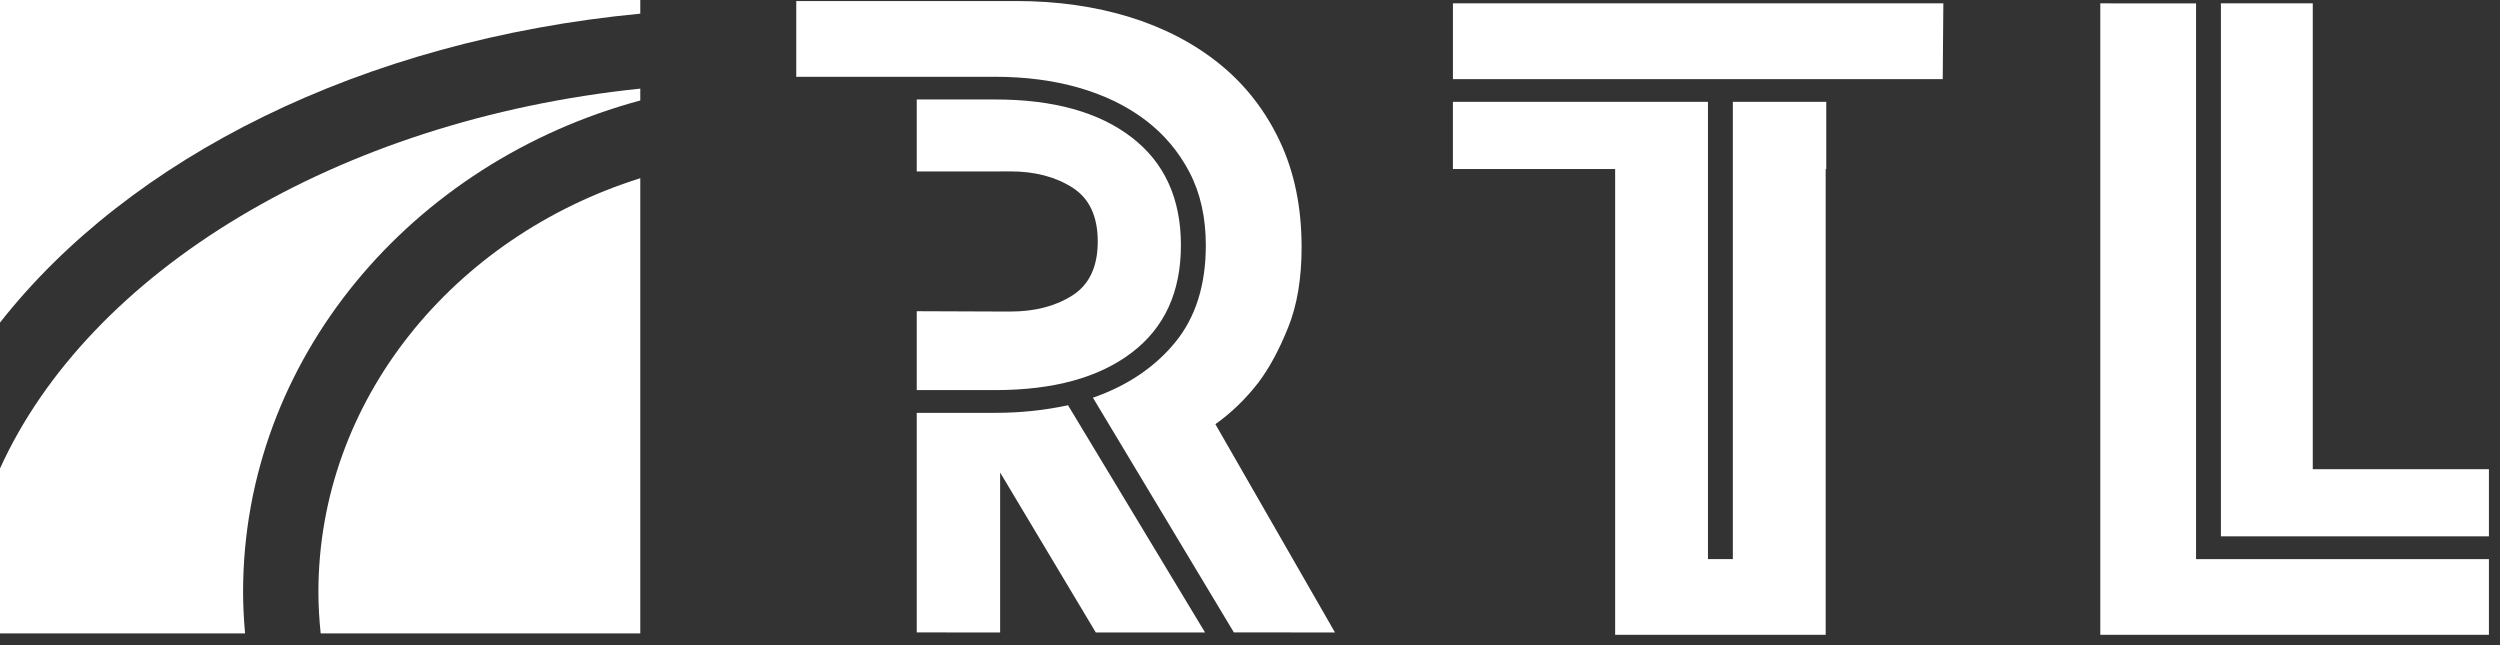 <?xml version="1.0" encoding="UTF-8"?> <svg xmlns="http://www.w3.org/2000/svg" width="186" height="48" viewBox="0 0 186 48" fill="none"><rect x="0" y="0" width="186" height="48" fill="#333333" stroke="none"/> <g clip-path="url(#clip0_11261_751)"> <path d="M23.689 44.059C23.689 45.085 23.755 46.111 23.858 47.127H47.637V13.258C33.726 17.63 23.689 29.781 23.689 44.059Z" fill="white"></path> <path d="M47.637 1.016V-0H0V24.001C9.632 11.735 26.898 3 47.637 1.016Z" fill="white"></path> <path d="M0 34.855V47.123H18.232C18.145 46.103 18.085 45.078 18.085 44.054C18.085 26.726 30.589 12.072 47.637 7.475V6.593C25.018 8.945 6.631 20.243 0 34.855Z" fill="white"></path> <path d="M135.874 7.576H128.924V41.597H127.072V7.576H108.096V12.576H120.167V47.229H135.83V12.576H135.874V7.576Z" fill="white"></path> <path d="M144.585 0.25H108.098V5.887H144.539" fill="white"></path> <path d="M84.194 10.218C81.752 8.34 78.372 7.401 74.047 7.401H68.206V12.756H74.41V12.752H75.19C76.993 12.752 78.528 13.155 79.782 13.953C81.041 14.749 81.672 16.089 81.672 17.968C81.672 19.846 81.041 21.182 79.782 21.983C78.528 22.78 76.993 23.178 75.19 23.178H74.41L68.206 23.154V29.023H74.047C78.372 29.023 81.752 28.097 84.194 26.241C86.637 24.387 87.86 21.725 87.86 18.25C87.86 14.77 86.637 12.097 84.194 10.218Z" fill="white"></path> <path d="M89.657 47.057L79.461 30.151C77.704 30.529 75.903 30.716 74.047 30.716H68.206V47.052L74.41 47.055V35.155L81.527 47.055L89.657 47.057Z" fill="white"></path> <path d="M74.047 5.713C76.276 5.713 78.349 5.98 80.246 6.521C82.141 7.063 83.793 7.859 85.195 8.917C86.593 9.971 87.695 11.277 88.503 12.826C89.31 14.376 89.713 16.185 89.713 18.251C89.713 21.205 88.954 23.614 87.436 25.468C85.914 27.323 83.876 28.697 81.314 29.589L91.801 47.052L99.323 47.054L90.424 31.559C91.61 30.716 92.679 29.684 93.626 28.46C94.436 27.385 95.172 26.022 95.833 24.378C96.501 22.734 96.839 20.738 96.839 18.39C96.839 15.429 96.303 12.816 95.231 10.536C94.164 8.26 92.679 6.343 90.784 4.797C88.884 3.249 86.637 2.074 84.054 1.273C81.47 0.476 78.653 0.077 75.615 0.077H59.242V5.713H74.047Z" fill="white"></path> <path d="M172.07 34.906V0.25H165.232L165.236 0.418V39.905H185.176V34.906H172.07Z" fill="white"></path> <path d="M163.386 0.255L156.262 0.25V47.229H185.176V41.598H163.386V0.255Z" fill="white"></path> </g> <defs> <clipPath id="clip0_11261_751"> <rect width="185.778" height="48" fill="white"></rect> </clipPath> </defs> </svg> 